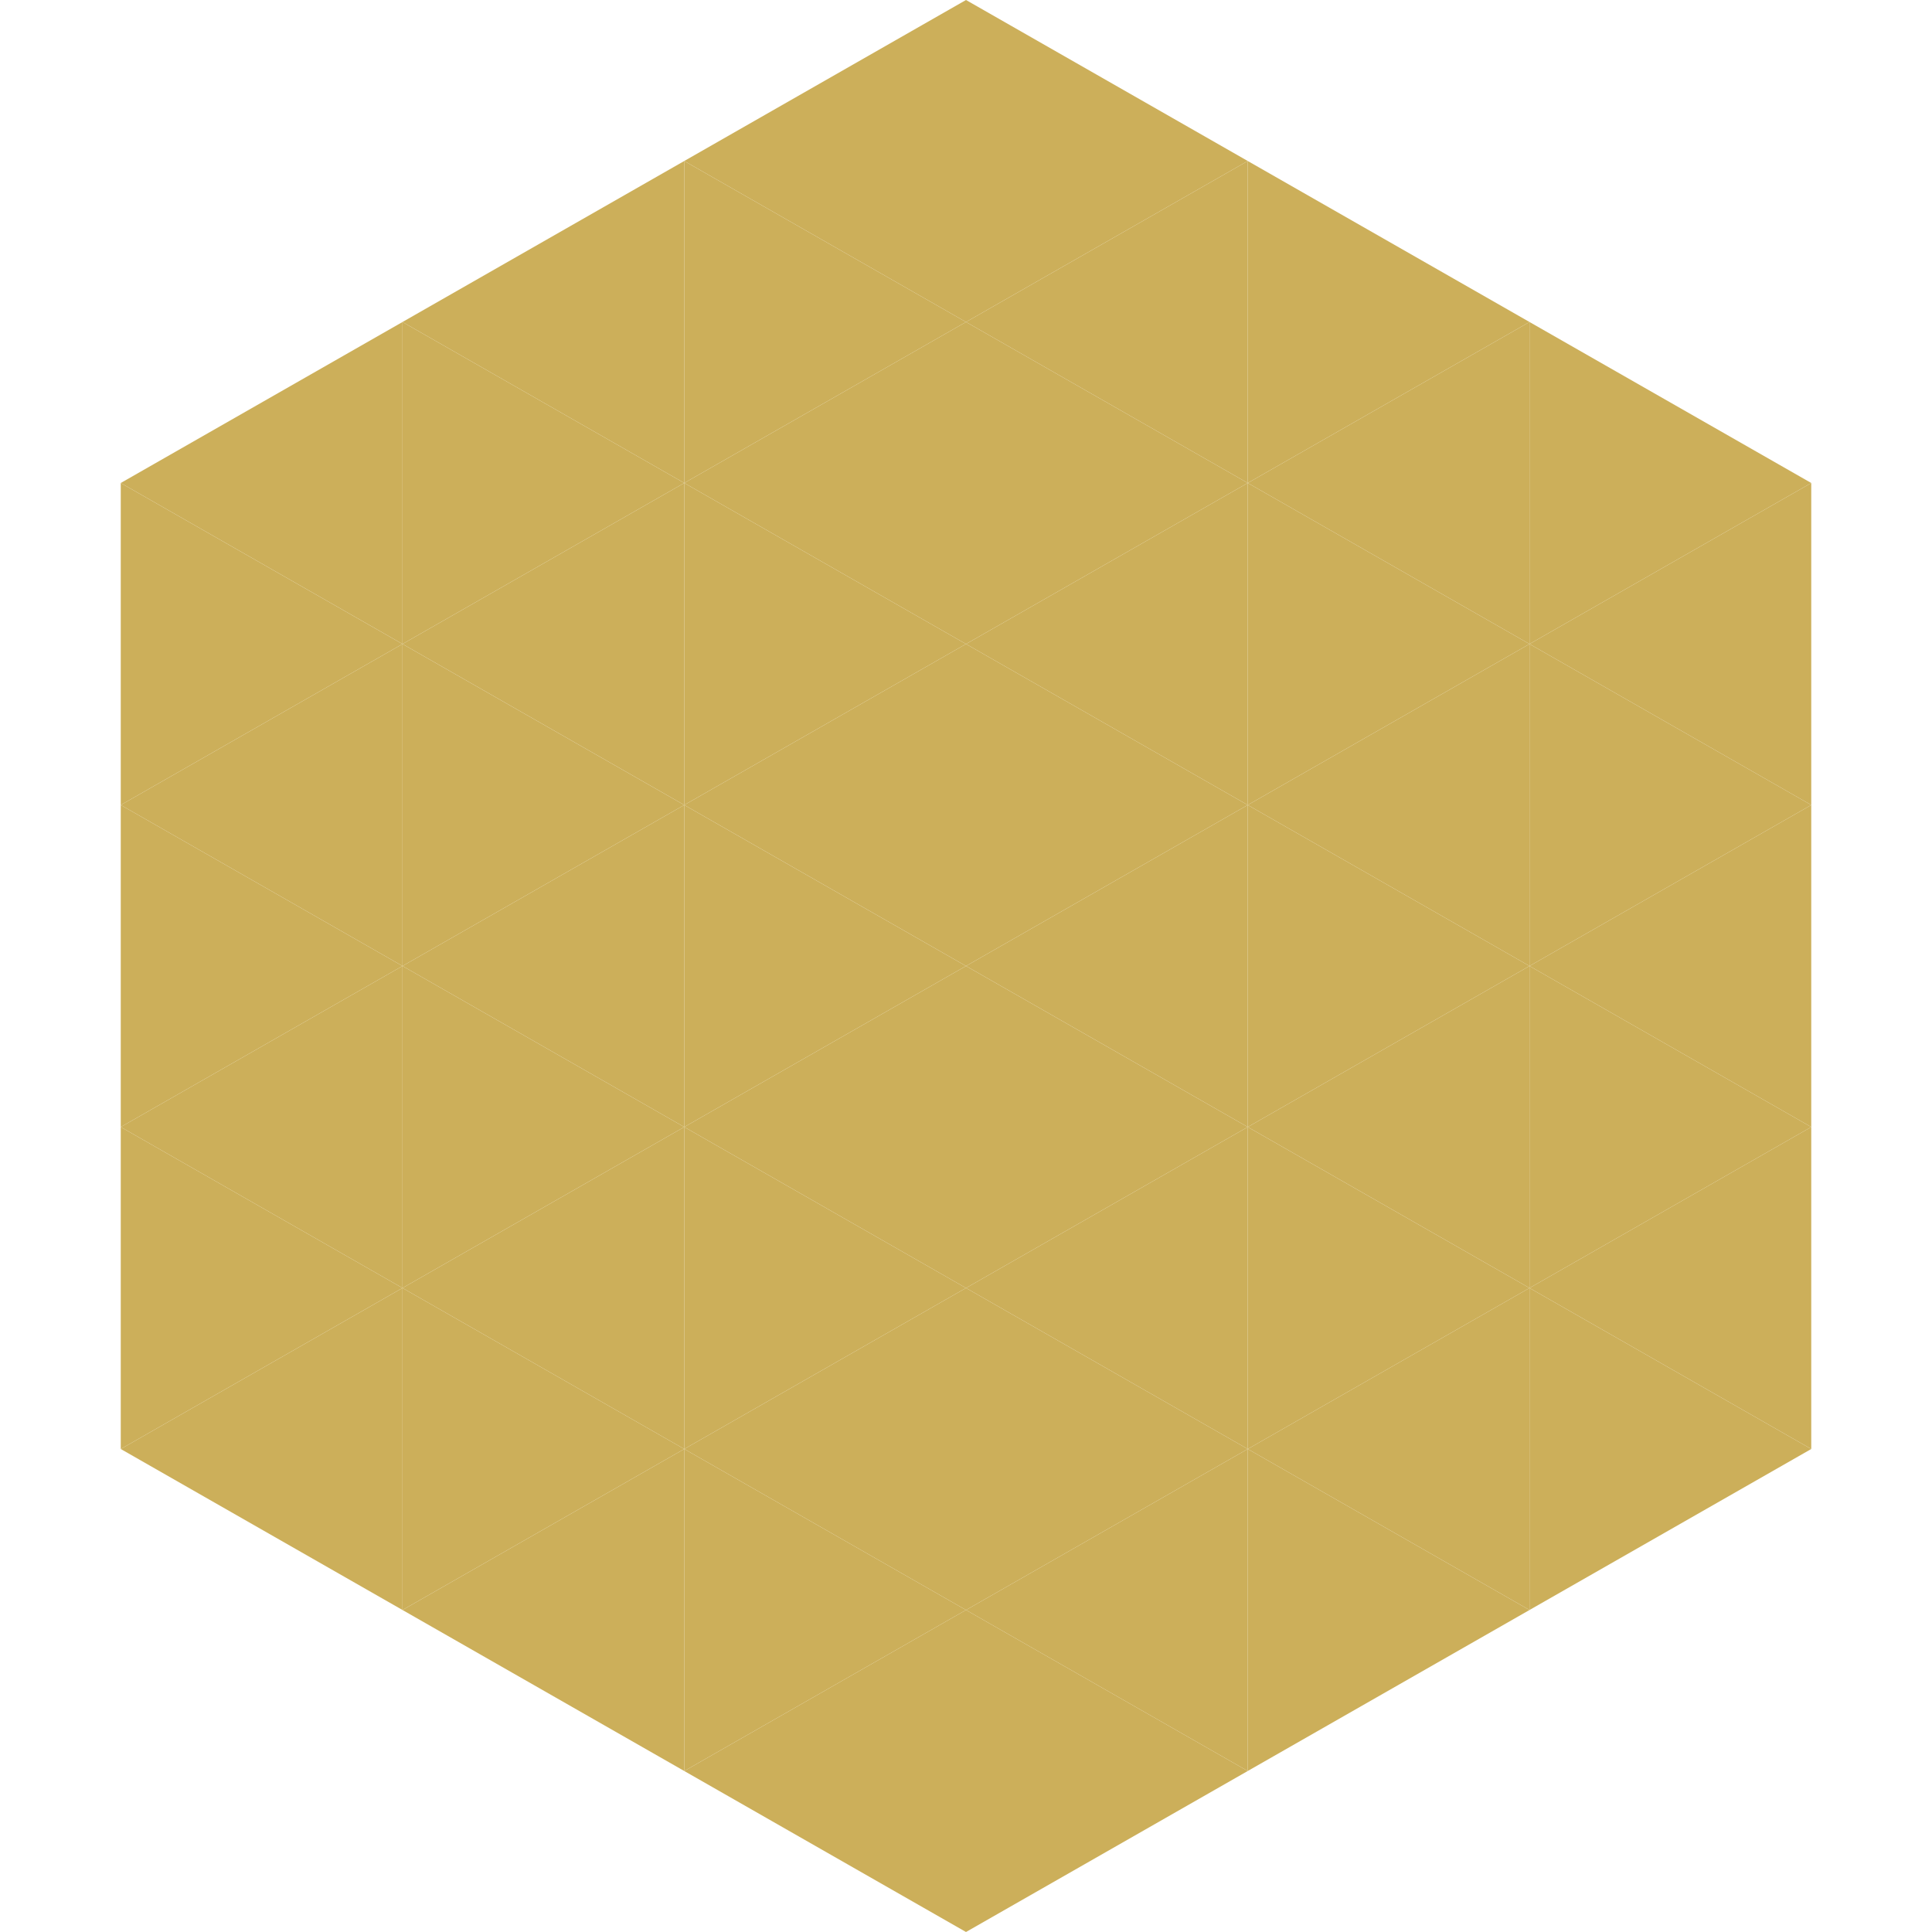 <?xml version="1.0"?>
<!-- Generated by SVGo -->
<svg width="240" height="240"
     xmlns="http://www.w3.org/2000/svg"
     xmlns:xlink="http://www.w3.org/1999/xlink">
<polygon points="50,40 15,60 50,80" style="fill:rgb(204,175,90)" />
<polygon points="190,40 225,60 190,80" style="fill:rgb(204,175,90)" />
<polygon points="15,60 50,80 15,100" style="fill:rgb(204,175,90)" />
<polygon points="225,60 190,80 225,100" style="fill:rgb(204,175,90)" />
<polygon points="50,80 15,100 50,120" style="fill:rgb(204,175,90)" />
<polygon points="190,80 225,100 190,120" style="fill:rgb(204,175,90)" />
<polygon points="15,100 50,120 15,140" style="fill:rgb(204,175,90)" />
<polygon points="225,100 190,120 225,140" style="fill:rgb(204,175,90)" />
<polygon points="50,120 15,140 50,160" style="fill:rgb(204,175,90)" />
<polygon points="190,120 225,140 190,160" style="fill:rgb(204,175,90)" />
<polygon points="15,140 50,160 15,180" style="fill:rgb(204,175,90)" />
<polygon points="225,140 190,160 225,180" style="fill:rgb(204,175,90)" />
<polygon points="50,160 15,180 50,200" style="fill:rgb(204,175,90)" />
<polygon points="190,160 225,180 190,200" style="fill:rgb(204,175,90)" />
<polygon points="15,180 50,200 15,220" style="fill:rgb(255,255,255); fill-opacity:0" />
<polygon points="225,180 190,200 225,220" style="fill:rgb(255,255,255); fill-opacity:0" />
<polygon points="50,0 85,20 50,40" style="fill:rgb(255,255,255); fill-opacity:0" />
<polygon points="190,0 155,20 190,40" style="fill:rgb(255,255,255); fill-opacity:0" />
<polygon points="85,20 50,40 85,60" style="fill:rgb(204,175,90)" />
<polygon points="155,20 190,40 155,60" style="fill:rgb(204,175,90)" />
<polygon points="50,40 85,60 50,80" style="fill:rgb(204,175,90)" />
<polygon points="190,40 155,60 190,80" style="fill:rgb(204,175,90)" />
<polygon points="85,60 50,80 85,100" style="fill:rgb(204,175,90)" />
<polygon points="155,60 190,80 155,100" style="fill:rgb(204,175,90)" />
<polygon points="50,80 85,100 50,120" style="fill:rgb(204,175,90)" />
<polygon points="190,80 155,100 190,120" style="fill:rgb(204,175,90)" />
<polygon points="85,100 50,120 85,140" style="fill:rgb(204,175,90)" />
<polygon points="155,100 190,120 155,140" style="fill:rgb(204,175,90)" />
<polygon points="50,120 85,140 50,160" style="fill:rgb(204,175,90)" />
<polygon points="190,120 155,140 190,160" style="fill:rgb(204,175,90)" />
<polygon points="85,140 50,160 85,180" style="fill:rgb(204,175,90)" />
<polygon points="155,140 190,160 155,180" style="fill:rgb(204,175,90)" />
<polygon points="50,160 85,180 50,200" style="fill:rgb(204,175,90)" />
<polygon points="190,160 155,180 190,200" style="fill:rgb(204,175,90)" />
<polygon points="85,180 50,200 85,220" style="fill:rgb(204,175,90)" />
<polygon points="155,180 190,200 155,220" style="fill:rgb(204,175,90)" />
<polygon points="120,0 85,20 120,40" style="fill:rgb(204,175,90)" />
<polygon points="120,0 155,20 120,40" style="fill:rgb(204,175,90)" />
<polygon points="85,20 120,40 85,60" style="fill:rgb(204,175,90)" />
<polygon points="155,20 120,40 155,60" style="fill:rgb(204,175,90)" />
<polygon points="120,40 85,60 120,80" style="fill:rgb(204,175,90)" />
<polygon points="120,40 155,60 120,80" style="fill:rgb(204,175,90)" />
<polygon points="85,60 120,80 85,100" style="fill:rgb(204,175,90)" />
<polygon points="155,60 120,80 155,100" style="fill:rgb(204,175,90)" />
<polygon points="120,80 85,100 120,120" style="fill:rgb(204,175,90)" />
<polygon points="120,80 155,100 120,120" style="fill:rgb(204,175,90)" />
<polygon points="85,100 120,120 85,140" style="fill:rgb(204,175,90)" />
<polygon points="155,100 120,120 155,140" style="fill:rgb(204,175,90)" />
<polygon points="120,120 85,140 120,160" style="fill:rgb(204,175,90)" />
<polygon points="120,120 155,140 120,160" style="fill:rgb(204,175,90)" />
<polygon points="85,140 120,160 85,180" style="fill:rgb(204,175,90)" />
<polygon points="155,140 120,160 155,180" style="fill:rgb(204,175,90)" />
<polygon points="120,160 85,180 120,200" style="fill:rgb(204,175,90)" />
<polygon points="120,160 155,180 120,200" style="fill:rgb(204,175,90)" />
<polygon points="85,180 120,200 85,220" style="fill:rgb(204,175,90)" />
<polygon points="155,180 120,200 155,220" style="fill:rgb(204,175,90)" />
<polygon points="120,200 85,220 120,240" style="fill:rgb(204,175,90)" />
<polygon points="120,200 155,220 120,240" style="fill:rgb(204,175,90)" />
<polygon points="85,220 120,240 85,260" style="fill:rgb(255,255,255); fill-opacity:0" />
<polygon points="155,220 120,240 155,260" style="fill:rgb(255,255,255); fill-opacity:0" />
</svg>
